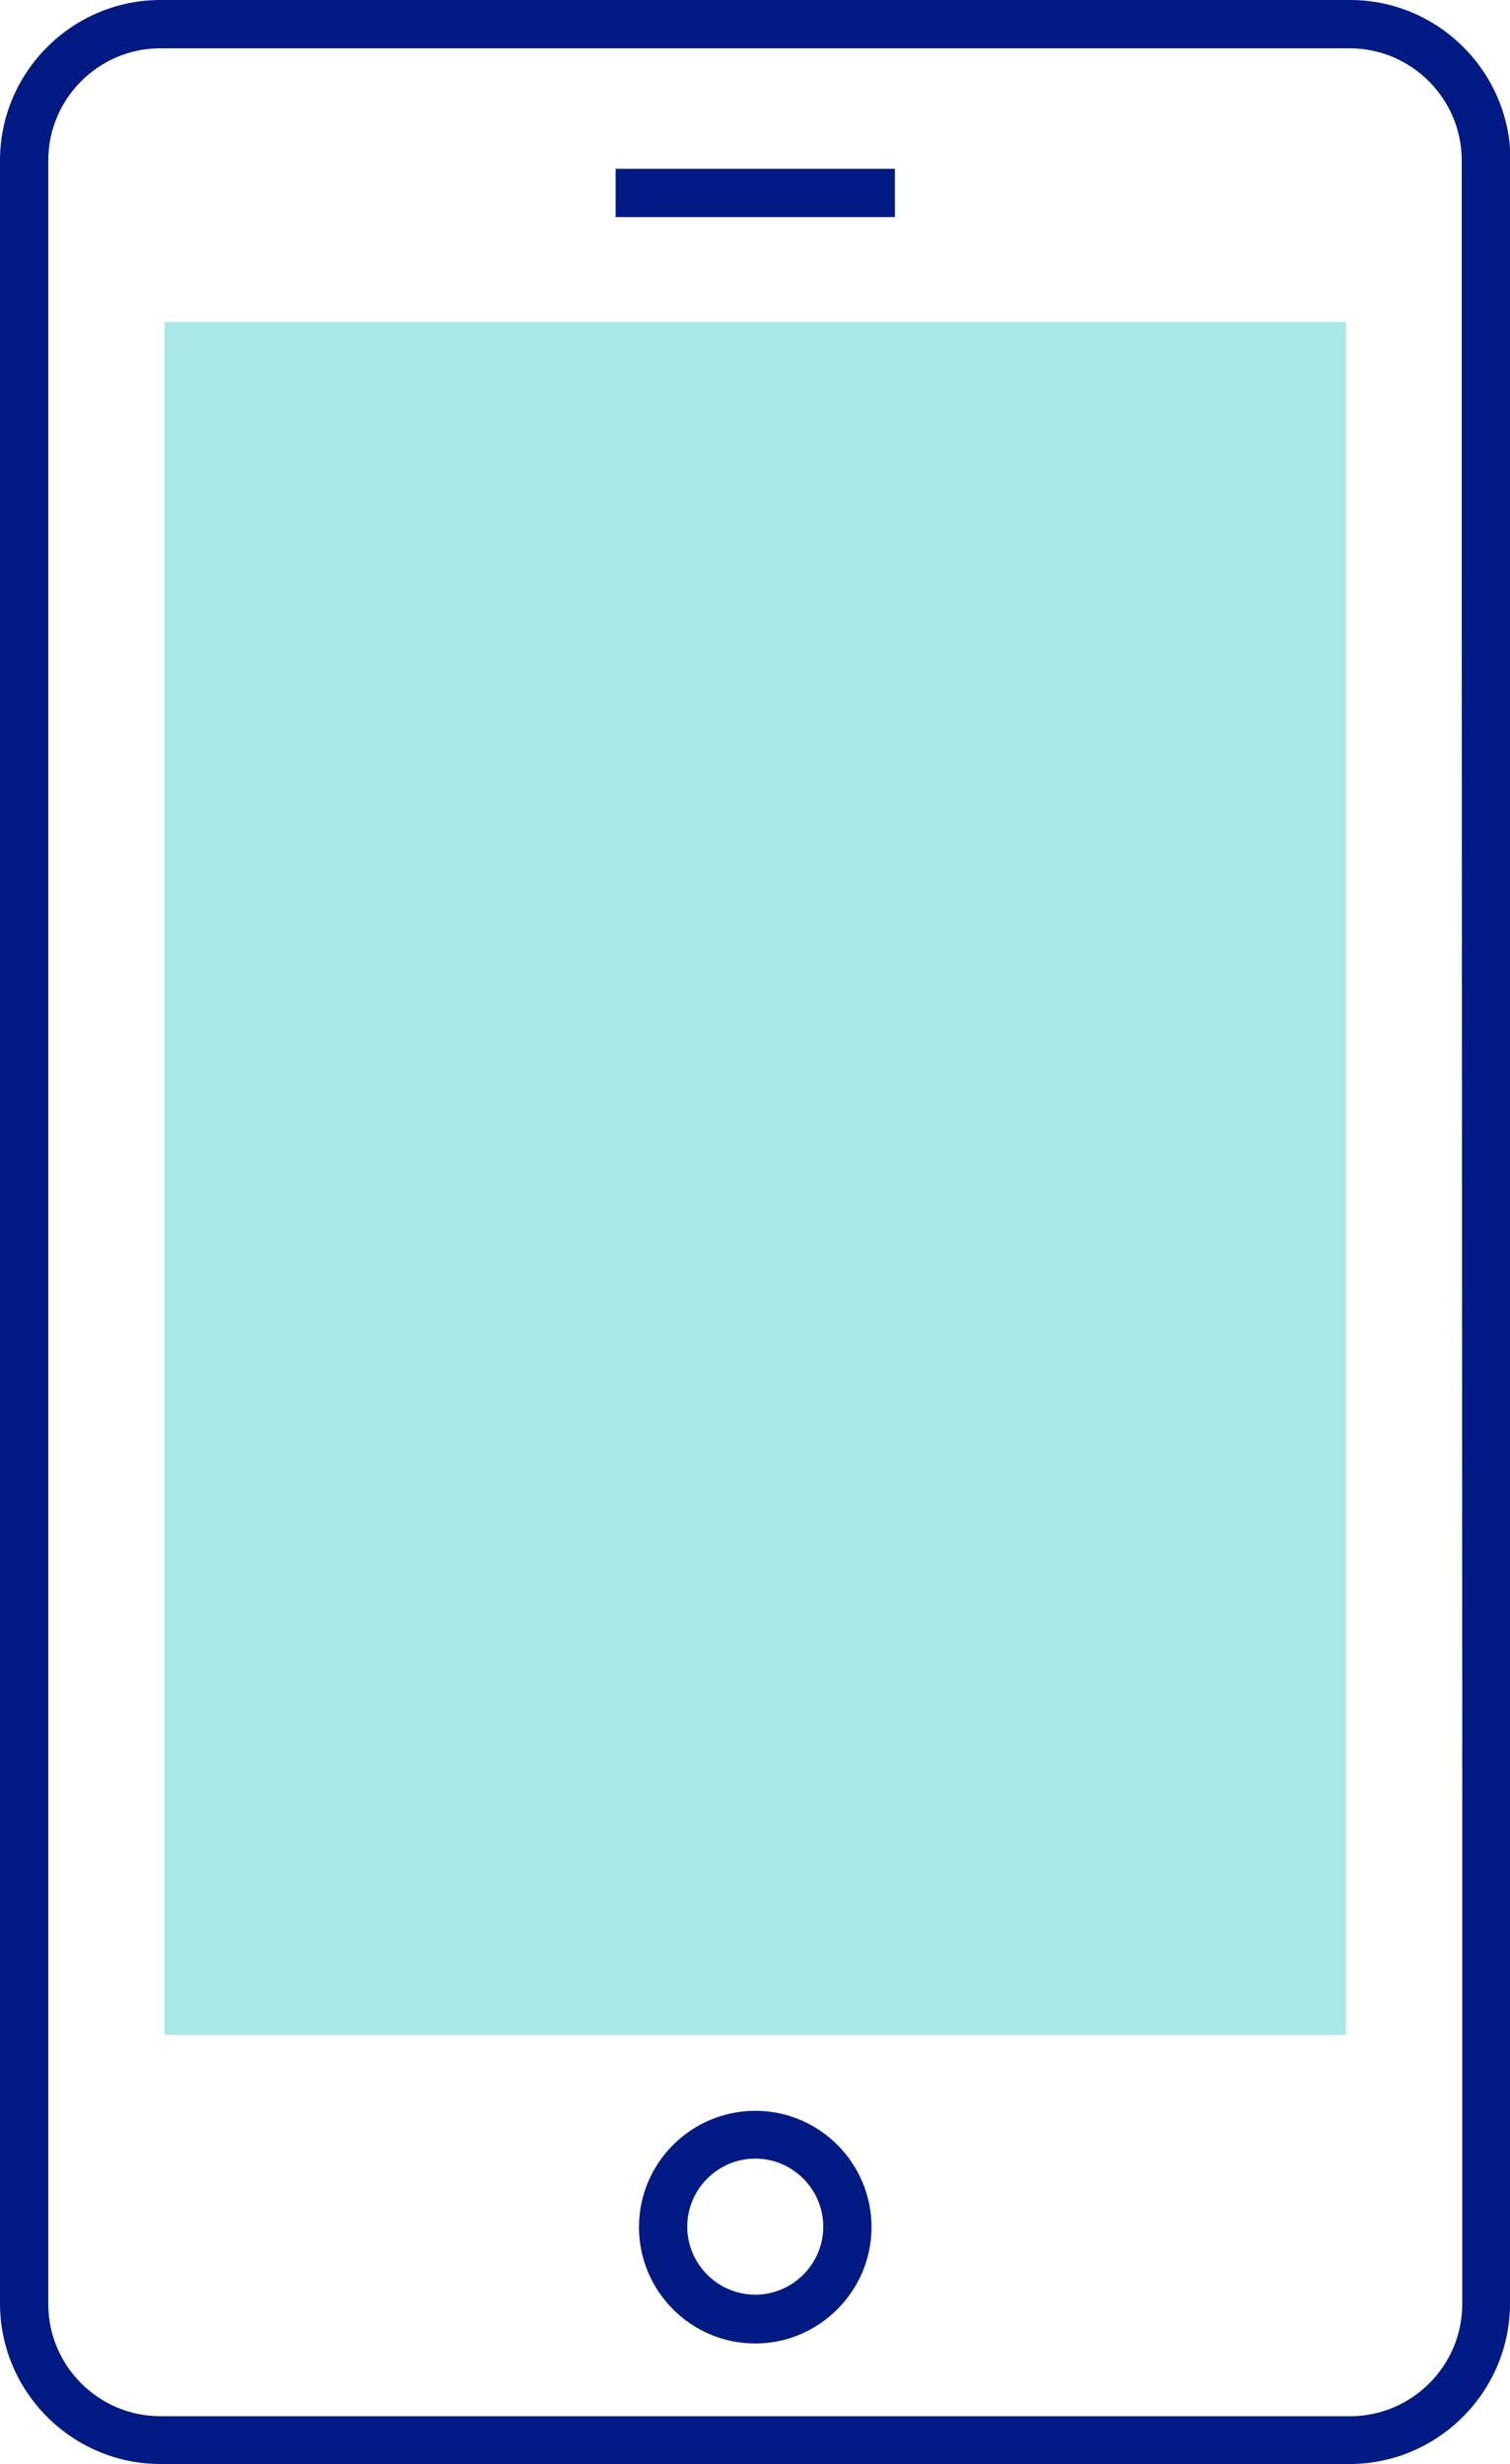 <?xml version="1.0" encoding="utf-8"?>
<!-- Generator: Adobe Illustrator 25.0.1, SVG Export Plug-In . SVG Version: 6.00 Build 0)  -->
<svg version="1.1" id="Layer_1" xmlns="http://www.w3.org/2000/svg" xmlns:xlink="http://www.w3.org/1999/xlink" x="0px" y="0px" viewBox="0 0 290.9 474.4" style="enable-background:new 0 0 290.9 474.4;" xml:space="preserve">
  <style type="text/css">
	.st0{opacity:0.5;fill:#55D3D2;}
	.st1{fill:#011A84;}
</style>
  <polygon class="st0" points="259.3,114.9 259.3,62 31.7,62 31.7,391.8 259.3,391.8 259.3,338.7 " />
  <rect x="118.6" y="32.5" class="st1" width="53.8" height="9.3" />
  <path class="st1" d="M145.5,451.2c-12.4,0-22.4-10.1-22.4-22.4c0-12.4,10.1-22.4,22.4-22.4c12.4,0,22.4,10.1,22.4,22.4
	C167.9,441.1,157.8,451.2,145.5,451.2z M145.5,415.6c-7.2,0-13.1,5.9-13.1,13.1s5.9,13.1,13.1,13.1c7.2,0,13.1-5.9,13.1-13.1
	C158.6,421.5,152.7,415.6,145.5,415.6z" />
  <path class="st1" d="M290.9,334v109.5c0,17-13.9,30.9-30.9,30.9H30.9c-17,0-30.9-13.9-30.9-30.9V30.9C0,13.9,13.9,0,30.9,0h229.2
	c17,0,30.9,13.9,30.9,30.9v88.7 M281.6,110.2V30.9c0-11.9-9.7-21.6-21.6-21.6H30.9C19,9.3,9.3,19,9.3,30.9v412.7
	c0,11.9,9.7,21.6,21.6,21.6h229.2c11.9,0,21.6-9.7,21.6-21.6V343.3" />
</svg>
